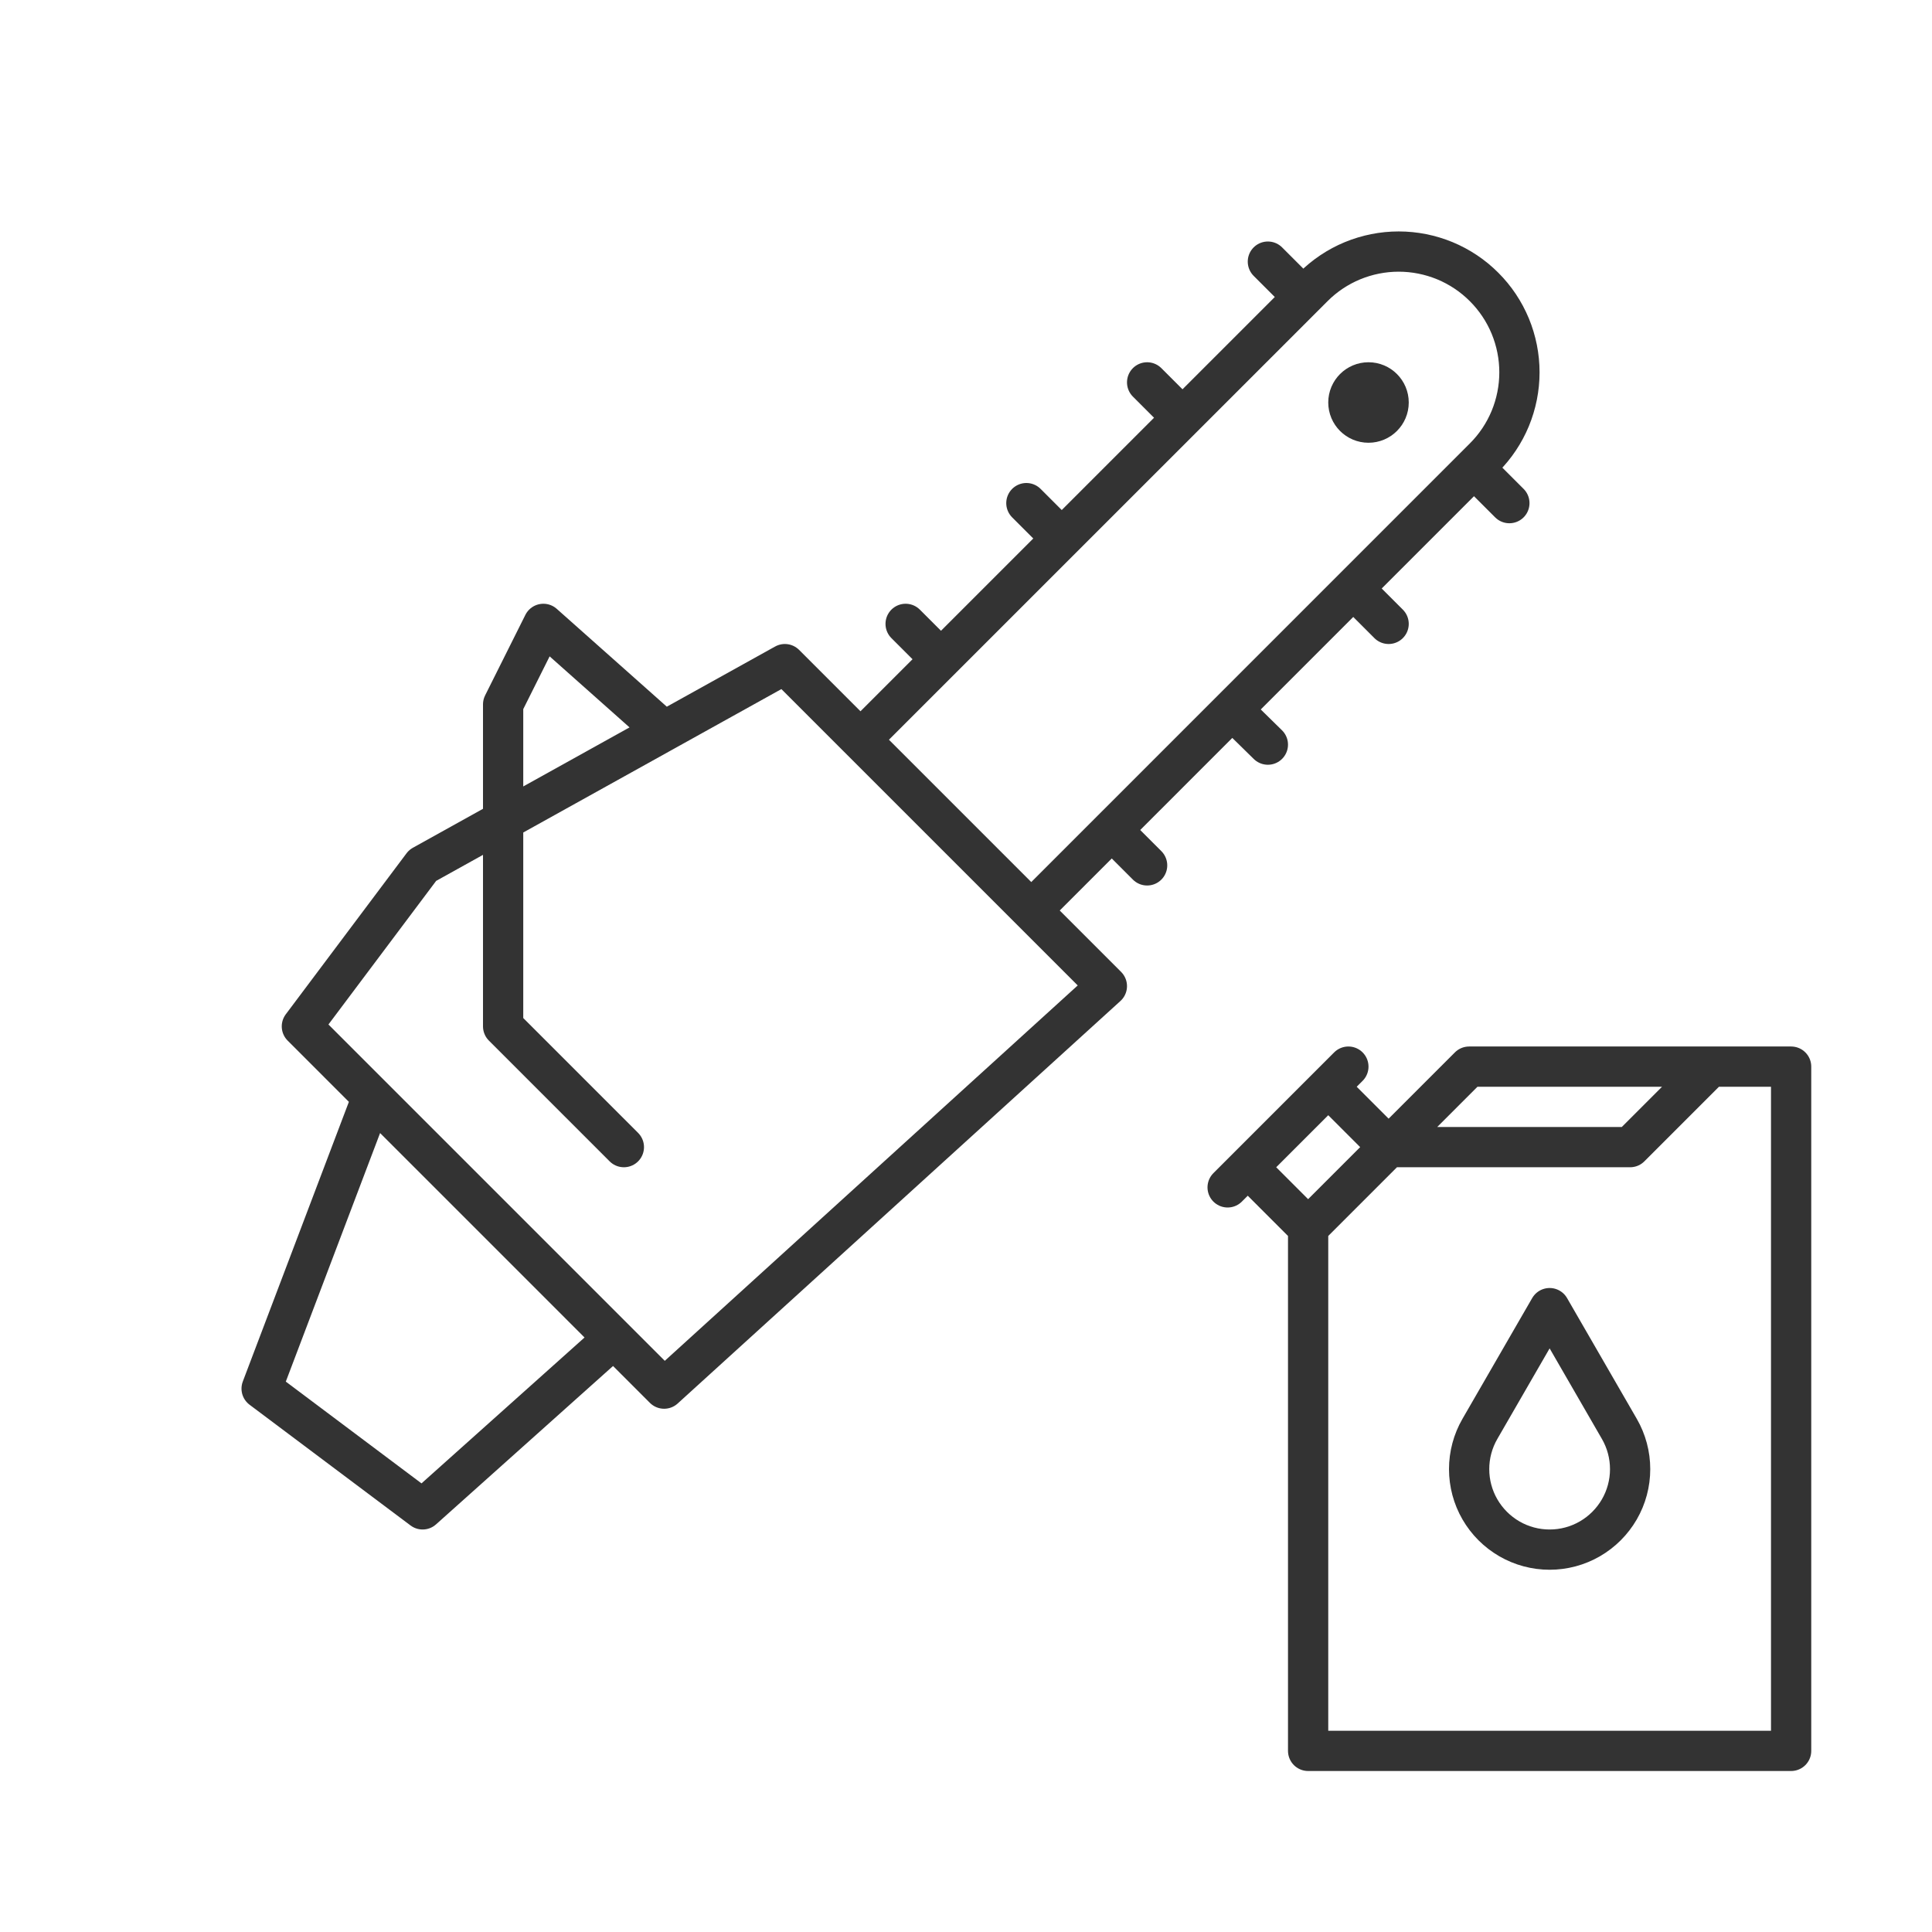 <svg width="48" height="48" viewBox="0 0 48 48" fill="none" xmlns="http://www.w3.org/2000/svg">
<path d="M15.25 33.25L16.5 34.5L27.5 24.5L19.5 16.5L10.5 21.5L7.5 25.5L9.25 27.25M15.25 33.25L9.25 27.25M15.25 33.25L10.5 37.5L6.5 34.5L9.25 27.25M15.5 28.5L12.5 25.5V17.5L13.5 15.5L16.5 18.167" stroke="#333333" stroke-linecap="round" stroke-linejoin="round"/>
<path d="M25.75 22.493L36.871 11.371C37.15 11.093 37.371 10.762 37.522 10.398C37.672 10.034 37.75 9.644 37.75 9.25C37.75 8.856 37.672 8.466 37.522 8.102C37.371 7.738 37.15 7.407 36.871 7.129C36.593 6.85 36.262 6.629 35.898 6.478C35.534 6.328 35.144 6.25 34.75 6.25C34.356 6.25 33.966 6.328 33.602 6.478C33.238 6.629 32.907 6.85 32.629 7.129L21.507 18.25M22.5 15.5L23.379 16.379M25.5 12.5L26.379 13.379M28.5 9.5L29.379 10.379M31.5 6.5L32.379 7.379M27.621 20.621L28.5 21.5M30.613 17.63L31.5 18.5M33.621 14.621L34.5 15.5M36.621 11.621L37.5 12.5" stroke="#333333" stroke-linecap="round"/>
<circle cx="34" cy="10" r="0.5" fill="#333333" stroke="#333333" stroke-linecap="round"/>
<path d="M32.5 30.5V43.5H44.5V26.5H42.5M32.5 30.5L34.5 28.5M32.5 30.5L31 29M34.5 28.5H40.5L42.5 26.5M34.5 28.5L36.5 26.5H42.5M34.5 28.5L33 27M33.5 26.5L33 27M30.5 29.5L31 29M31 29L33 27" stroke="#333333" stroke-linecap="round" stroke-linejoin="round"/>
<path d="M40.5 36.5C40.5 36.149 40.408 35.804 40.232 35.5L38.5 32.5L36.768 35.5C36.592 35.804 36.5 36.149 36.5 36.5C36.5 36.851 36.592 37.196 36.768 37.5C36.944 37.804 37.196 38.056 37.5 38.232C37.804 38.408 38.149 38.5 38.5 38.5C38.851 38.5 39.196 38.408 39.5 38.232C39.804 38.056 40.056 37.804 40.232 37.5C40.408 37.196 40.5 36.851 40.5 36.5Z" stroke="#333333" stroke-linecap="round" stroke-linejoin="round"/>
</svg>
